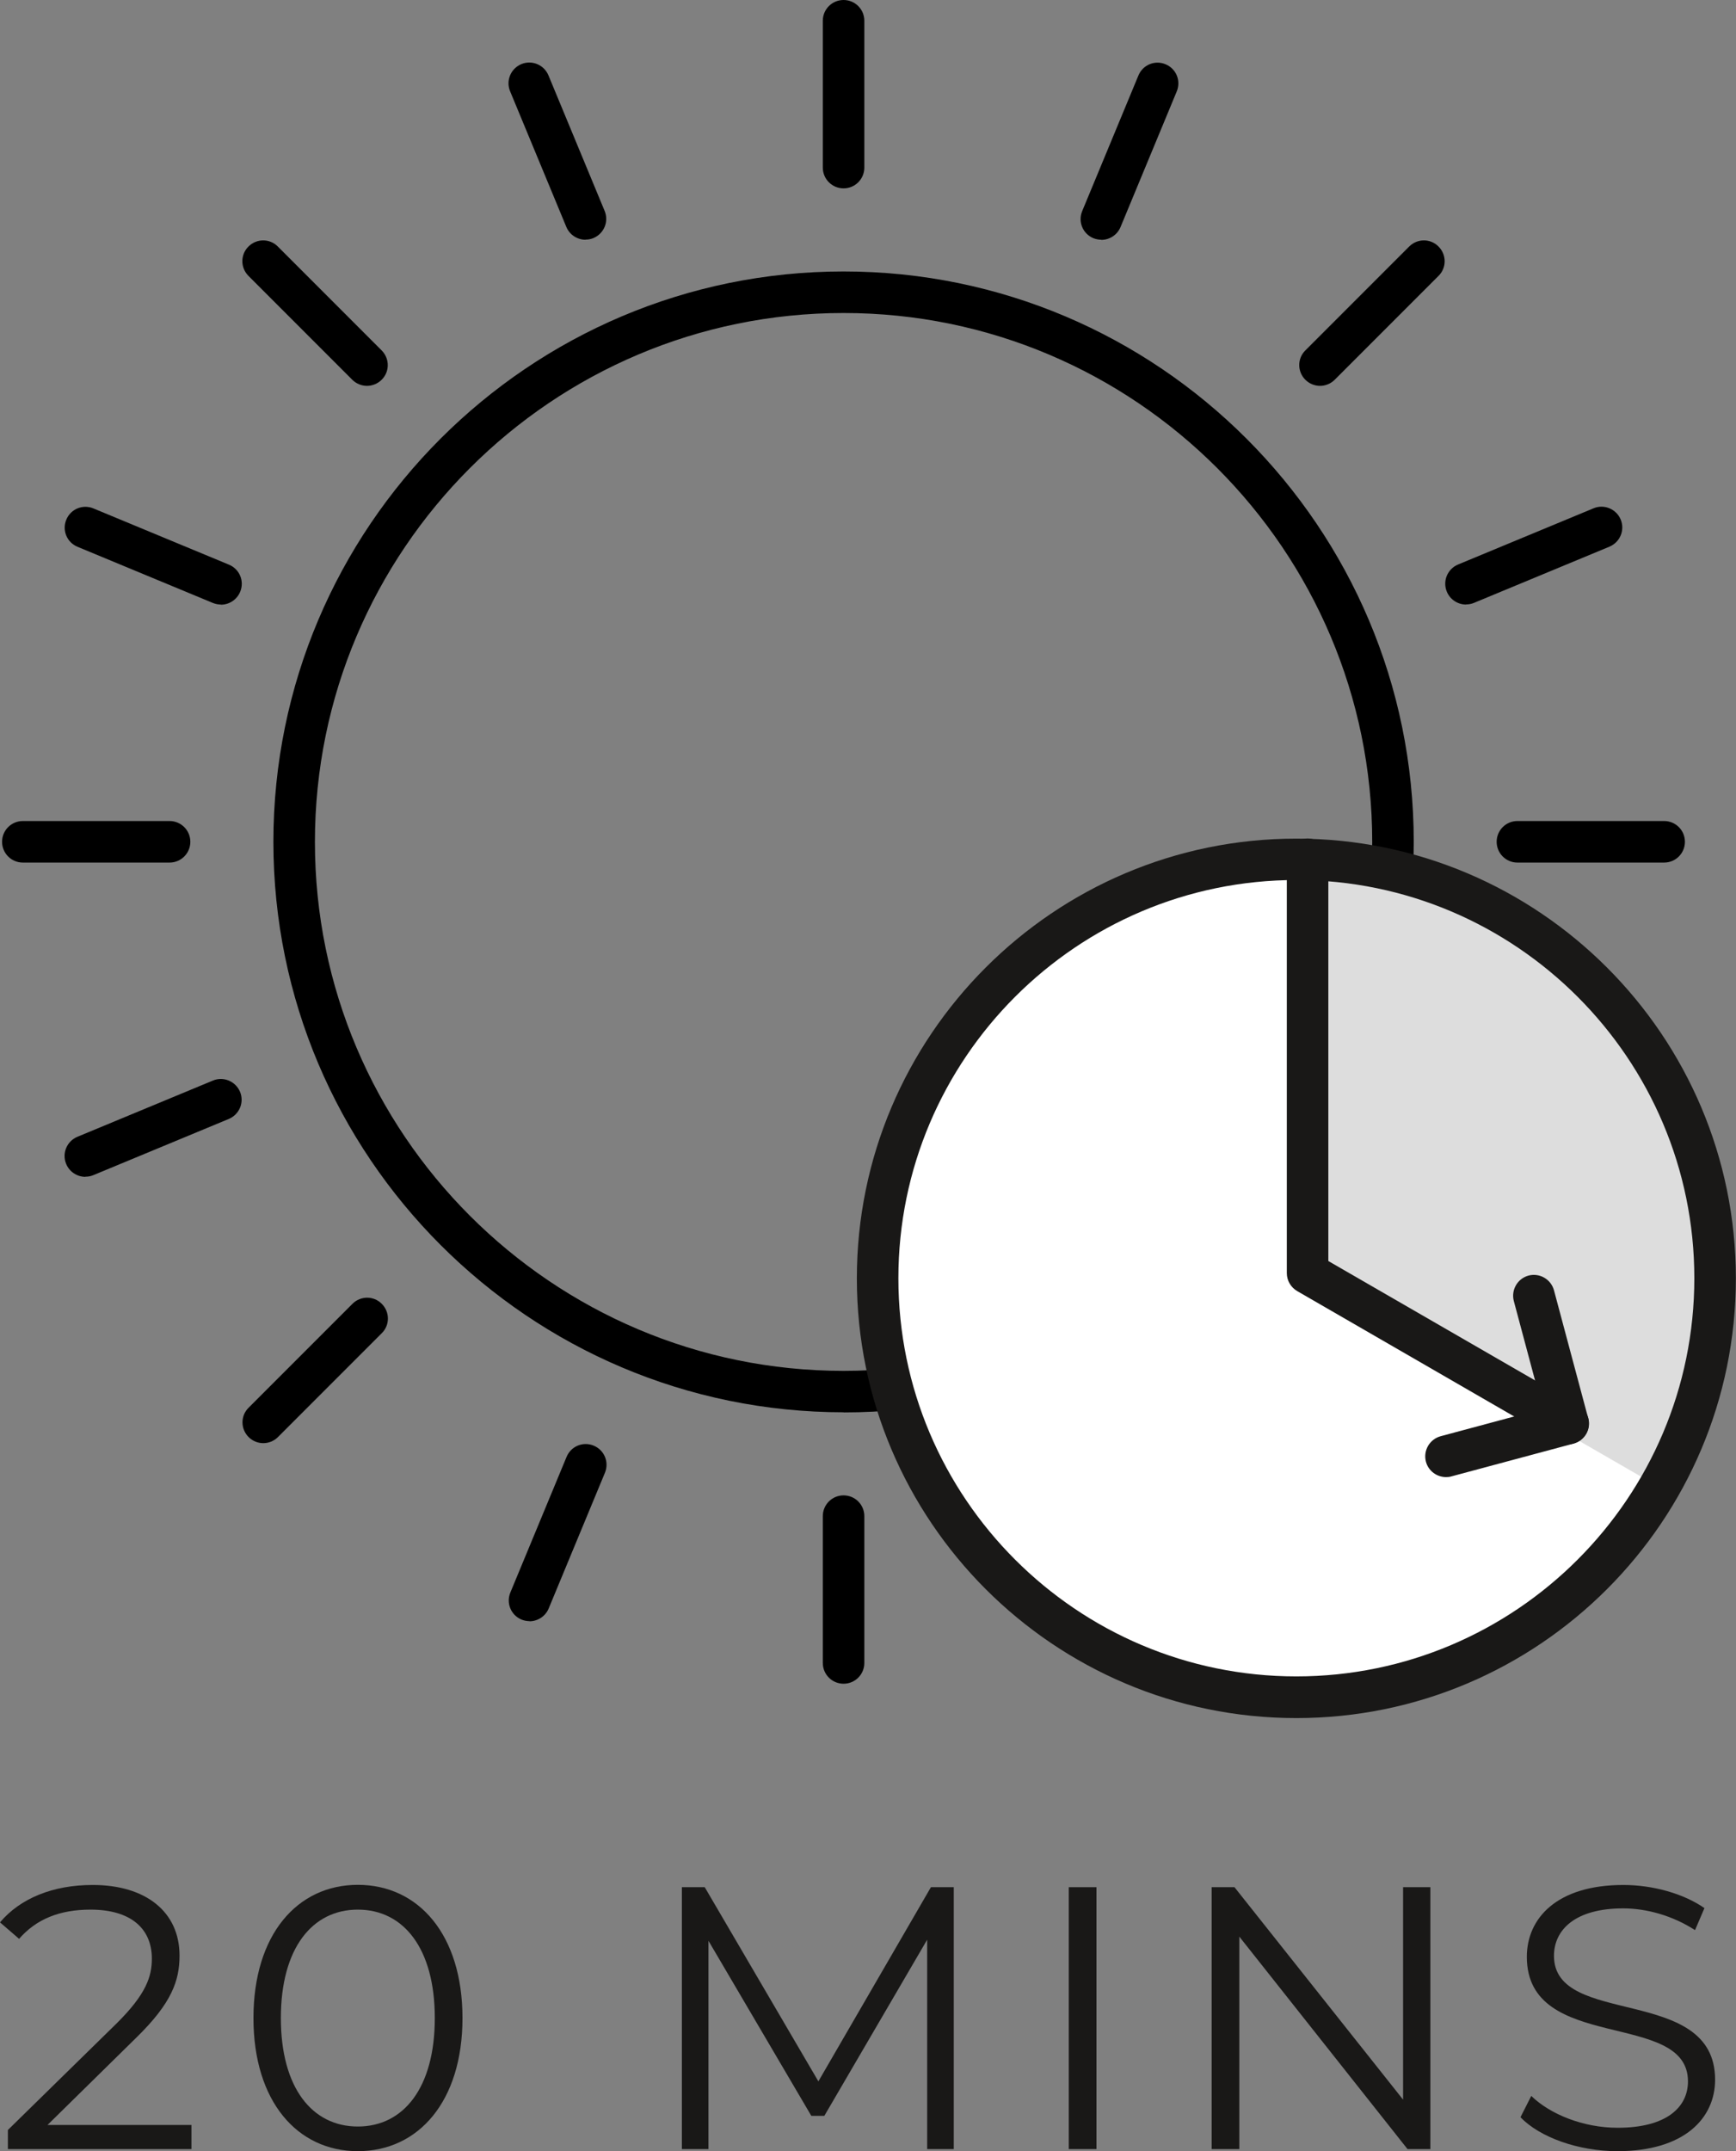 <svg viewBox="0 0 125.41 155.33" xmlns="http://www.w3.org/2000/svg" data-sanitized-data-name="Layer 2" data-name="Layer 2" id="Layer_2">
  <rect x="0" y="0" width="125.41" height="155.33" fill="#808080" stroke="none"/>
  <defs>
    <style>
      .cls-1, .cls-2, .cls-3, .cls-4 {
        stroke-width: 0px;
      }

      .cls-2 {
        fill: #ddd;
      }

      .cls-3 {
        fill: #fff;
      }

      .cls-4 {
        fill: #191817;
      }
    </style>
  </defs>
  <g data-sanitized-data-name="Layer 1" data-name="Layer 1" id="Layer_1-2">
    <g>
      <g>
        <path d="M13.83,153.44v1.73H.57v-1.38l7.86-7.7c2.13-2.11,2.54-3.38,2.54-4.67,0-2.19-1.54-3.54-4.43-3.54-2.22,0-3.92.68-5.16,2.11l-1.38-1.19c1.46-1.73,3.81-2.7,6.7-2.7,3.83,0,6.27,1.94,6.27,5.1,0,1.81-.57,3.43-3.11,5.91l-6.43,6.32h10.4Z" class="cls-4"></path>
        <path d="M18.31,145.71c0-6.02,3.16-9.62,7.54-9.62s7.56,3.59,7.56,9.62-3.19,9.61-7.56,9.61-7.54-3.59-7.54-9.61ZM31.41,145.71c0-5.05-2.27-7.83-5.56-7.83s-5.56,2.78-5.56,7.83,2.27,7.83,5.56,7.83,5.56-2.78,5.56-7.83Z" class="cls-4"></path>
        <path d="M68.9,136.26v18.91h-1.92v-15.12l-7.43,12.72h-.94l-7.43-12.64v15.04h-1.92v-18.91h1.65l8.21,14.02,8.13-14.02h1.65Z" class="cls-4"></path>
        <path d="M77.21,136.26h2v18.91h-2v-18.91Z" class="cls-4"></path>
        <path d="M103.33,136.26v18.91h-1.65l-12.15-15.34v15.34h-2v-18.91h1.65l12.18,15.34v-15.34h1.97Z" class="cls-4"></path>
        <path d="M109.84,152.87l.78-1.54c1.35,1.32,3.75,2.3,6.24,2.3,3.54,0,5.08-1.49,5.08-3.35,0-5.19-11.64-2-11.64-8.99,0-2.78,2.16-5.19,6.97-5.19,2.13,0,4.35.62,5.86,1.67l-.68,1.59c-1.62-1.05-3.51-1.57-5.19-1.57-3.46,0-5,1.54-5,3.43,0,5.19,11.64,2.05,11.64,8.94,0,2.78-2.22,5.16-7.05,5.16-2.84,0-5.62-1-7.02-2.46Z" class="cls-4"></path>
      </g>
      <g>
        <g>
          <path d="M60.94,101.97c-22.71,0-41.19-18.48-41.19-41.19S38.22,19.6,60.94,19.6s41.19,18.48,41.19,41.19-18.48,41.19-41.19,41.19ZM60.94,22.6c-21.06,0-38.19,17.13-38.19,38.19s17.13,38.19,38.19,38.19,38.19-17.13,38.19-38.19-17.13-38.19-38.19-38.19Z" class="cls-1"></path>
          <g>
            <g data-sanitized-data-name="&amp;lt;Radial Repeat&amp;gt;" data-name="&amp;lt;Radial Repeat&amp;gt;" id="_Radial_Repeat_">
              <path d="M60.94,121.57c-.83,0-1.5-.67-1.5-1.5v-10.6c0-.83.67-1.5,1.5-1.5s1.5.67,1.5,1.5v10.6c0,.83-.67,1.5-1.5,1.5Z" class="cls-1"></path>
            </g>
            <g data-sanitized-data-name="&amp;lt;Radial Repeat&amp;gt;" data-name="&amp;lt;Radial Repeat&amp;gt;" id="_Radial_Repeat_-2">
              <path d="M38.25,117.05c-.19,0-.39-.04-.57-.11-.77-.32-1.13-1.19-.81-1.96l4.06-9.79c.32-.77,1.19-1.13,1.96-.81.77.32,1.13,1.19.81,1.96l-4.06,9.79c-.24.58-.8.93-1.39.93Z" class="cls-1"></path>
            </g>
            <g data-sanitized-data-name="&amp;lt;Radial Repeat&amp;gt;" data-name="&amp;lt;Radial Repeat&amp;gt;" id="_Radial_Repeat_-3">
              <path d="M19.02,104.2c-.38,0-.77-.15-1.06-.44-.59-.59-.59-1.54,0-2.12l7.5-7.5c.59-.59,1.54-.59,2.12,0,.59.59.59,1.54,0,2.12l-7.5,7.5c-.29.29-.68.44-1.06.44Z" class="cls-1"></path>
            </g>
            <g data-sanitized-data-name="&amp;lt;Radial Repeat&amp;gt;" data-name="&amp;lt;Radial Repeat&amp;gt;" id="_Radial_Repeat_-4">
              <path d="M6.17,84.97c-.59,0-1.15-.35-1.39-.93-.32-.77.05-1.64.81-1.96l9.79-4.06c.76-.32,1.64.05,1.96.81.32.77-.05,1.64-.81,1.96l-9.79,4.06c-.19.08-.38.11-.57.11Z" class="cls-1"></path>
            </g>
            <g data-sanitized-data-name="&amp;lt;Radial Repeat&amp;gt;" data-name="&amp;lt;Radial Repeat&amp;gt;" id="_Radial_Repeat_-5">
              <path d="M12.25,62.28H1.65c-.83,0-1.5-.67-1.5-1.5s.67-1.5,1.5-1.5h10.6c.83,0,1.5.67,1.5,1.5s-.67,1.5-1.5,1.5Z" class="cls-1"></path>
            </g>
            <g data-sanitized-data-name="&amp;lt;Radial Repeat&amp;gt;" data-name="&amp;lt;Radial Repeat&amp;gt;" id="_Radial_Repeat_-6">
              <path d="M15.96,43.65c-.19,0-.39-.04-.57-.11l-9.79-4.06c-.77-.32-1.13-1.19-.81-1.96.32-.77,1.19-1.13,1.96-.81l9.79,4.06c.77.32,1.13,1.19.81,1.96-.24.58-.8.93-1.39.93Z" class="cls-1"></path>
            </g>
            <g data-sanitized-data-name="&amp;lt;Radial Repeat&amp;gt;" data-name="&amp;lt;Radial Repeat&amp;gt;" id="_Radial_Repeat_-7">
              <path d="M26.51,27.86c-.38,0-.77-.15-1.06-.44l-7.5-7.5c-.59-.59-.59-1.54,0-2.12.59-.59,1.54-.59,2.12,0l7.5,7.5c.59.59.59,1.54,0,2.12-.29.29-.68.44-1.06.44Z" class="cls-1"></path>
            </g>
            <g data-sanitized-data-name="&amp;lt;Radial Repeat&amp;gt;" data-name="&amp;lt;Radial Repeat&amp;gt;" id="_Radial_Repeat_-8">
              <path d="M42.3,17.31c-.59,0-1.15-.35-1.39-.93l-4.06-9.79c-.32-.77.05-1.64.81-1.96.77-.32,1.64.05,1.96.81l4.06,9.79c.32.77-.05,1.64-.81,1.96-.19.08-.38.11-.57.11Z" class="cls-1"></path>
            </g>
            <g data-sanitized-data-name="&amp;lt;Radial Repeat&amp;gt;" data-name="&amp;lt;Radial Repeat&amp;gt;" id="_Radial_Repeat_-9">
              <path d="M60.94,13.6c-.83,0-1.5-.67-1.5-1.5V1.5c0-.83.67-1.5,1.5-1.5s1.5.67,1.5,1.5v10.6c0,.83-.67,1.5-1.5,1.5Z" class="cls-1"></path>
            </g>
            <g data-sanitized-data-name="&amp;lt;Radial Repeat&amp;gt;" data-name="&amp;lt;Radial Repeat&amp;gt;" id="_Radial_Repeat_-10">
              <path d="M79.56,17.31c-.19,0-.39-.04-.57-.11-.77-.32-1.13-1.19-.81-1.96l4.06-9.79c.32-.77,1.19-1.13,1.96-.81.77.32,1.13,1.19.81,1.96l-4.06,9.79c-.24.58-.8.93-1.39.93Z" class="cls-1"></path>
            </g>
            <g data-sanitized-data-name="&amp;lt;Radial Repeat&amp;gt;" data-name="&amp;lt;Radial Repeat&amp;gt;" id="_Radial_Repeat_-11">
              <path d="M95.36,27.86c-.38,0-.77-.15-1.06-.44-.59-.59-.59-1.54,0-2.12l7.5-7.5c.59-.59,1.54-.59,2.12,0,.59.59.59,1.54,0,2.12l-7.5,7.5c-.29.29-.68.44-1.06.44Z" class="cls-1"></path>
            </g>
            <g data-sanitized-data-name="&amp;lt;Radial Repeat&amp;gt;" data-name="&amp;lt;Radial Repeat&amp;gt;" id="_Radial_Repeat_-12">
              <path d="M105.91,43.65c-.59,0-1.15-.35-1.39-.93-.32-.77.05-1.64.81-1.96l9.79-4.06c.76-.32,1.64.05,1.96.81.32.77-.05,1.64-.81,1.96l-9.79,4.06c-.19.08-.38.11-.57.11Z" class="cls-1"></path>
            </g>
            <g data-sanitized-data-name="&amp;lt;Radial Repeat&amp;gt;" data-name="&amp;lt;Radial Repeat&amp;gt;" id="_Radial_Repeat_-13">
              <path d="M120.22,62.28h-10.6c-.83,0-1.5-.67-1.5-1.5s.67-1.5,1.5-1.5h10.6c.83,0,1.5.67,1.5,1.5s-.67,1.5-1.5,1.5Z" class="cls-1"></path>
            </g>
            <g data-sanitized-data-name="&amp;lt;Radial Repeat&amp;gt;" data-name="&amp;lt;Radial Repeat&amp;gt;" id="_Radial_Repeat_-14">
              <path d="M115.71,84.97c-.19,0-.39-.04-.57-.11l-9.79-4.06c-.77-.32-1.13-1.19-.81-1.96.32-.77,1.19-1.13,1.96-.81l9.79,4.06c.77.32,1.13,1.19.81,1.96-.24.58-.8.93-1.39.93Z" class="cls-1"></path>
            </g>
            <g data-sanitized-data-name="&amp;lt;Radial Repeat&amp;gt;" data-name="&amp;lt;Radial Repeat&amp;gt;" id="_Radial_Repeat_-15">
              <path d="M102.86,104.2c-.38,0-.77-.15-1.06-.44l-7.5-7.5c-.59-.59-.59-1.54,0-2.12.59-.59,1.54-.59,2.12,0l7.5,7.5c.59.59.59,1.54,0,2.12-.29.29-.68.44-1.06.44Z" class="cls-1"></path>
            </g>
            <g data-sanitized-data-name="&amp;lt;Radial Repeat&amp;gt;" data-name="&amp;lt;Radial Repeat&amp;gt;" id="_Radial_Repeat_-16">
              <path d="M83.62,117.05c-.59,0-1.15-.35-1.39-.93l-4.06-9.79c-.32-.77.05-1.64.81-1.96.76-.32,1.64.05,1.96.81l4.06,9.79c.32.77-.05,1.64-.81,1.96-.19.08-.38.11-.57.11Z" class="cls-1"></path>
            </g>
          </g>
        </g>
        <g>
          <circle r="30.25" cy="92.3" cx="93.65" class="cls-3"></circle>
          <g>
            <path d="M123.91,92.16c0,5.29-1.36,10.27-3.76,14.59l-25.68-14.83v-29.88c16.32.36,29.44,13.71,29.44,30.12Z" class="cls-2"></path>
            <path d="M120.41,107.69l-26.63-15.37v-30.97l.7.02c16.6.37,30.11,14.18,30.11,30.8,0,5.23-1.33,10.38-3.85,14.92l-.34.61ZM95.15,91.52l24.73,14.27c2.19-4.18,3.35-8.88,3.35-13.64,0-15.64-12.53-28.69-28.07-29.41v28.77Z" class="cls-2"></path>
          </g>
          <path d="M93.65,124.05c-17.51,0-31.75-14.24-31.75-31.75s14.24-31.75,31.75-31.75,31.75,14.24,31.75,31.75-14.24,31.75-31.75,31.75ZM93.65,63.54c-15.85,0-28.75,12.9-28.75,28.75s12.9,28.75,28.75,28.75,28.75-12.9,28.75-28.75-12.9-28.75-28.75-28.75Z" class="cls-4"></path>
          <g>
            <path d="M112.38,103.77c-.25,0-.51-.06-.75-.2l-17.92-10.35c-.46-.27-.75-.76-.75-1.3v-29.88c0-.83.67-1.5,1.5-1.5s1.5.67,1.5,1.5v29.01l17.17,9.91c.72.41.96,1.33.55,2.05-.28.48-.78.75-1.3.75Z" class="cls-4"></path>
            <path d="M113.28,104.28c-.66,0-1.27-.44-1.45-1.11l-2.47-9.23c-.21-.8.26-1.62,1.06-1.84.8-.21,1.62.26,1.84,1.06l2.47,9.23c.21.8-.26,1.62-1.06,1.84-.13.04-.26.05-.39.05Z" class="cls-4"></path>
            <path d="M104.46,106.65c-.66,0-1.27-.44-1.45-1.11-.21-.8.26-1.62,1.06-1.84l8.83-2.37c.8-.22,1.62.26,1.84,1.06s-.26,1.62-1.06,1.84l-8.83,2.37c-.13.04-.26.05-.39.05Z" class="cls-4"></path>
          </g>
        </g>
      </g>
    </g>
  </g>
</svg>